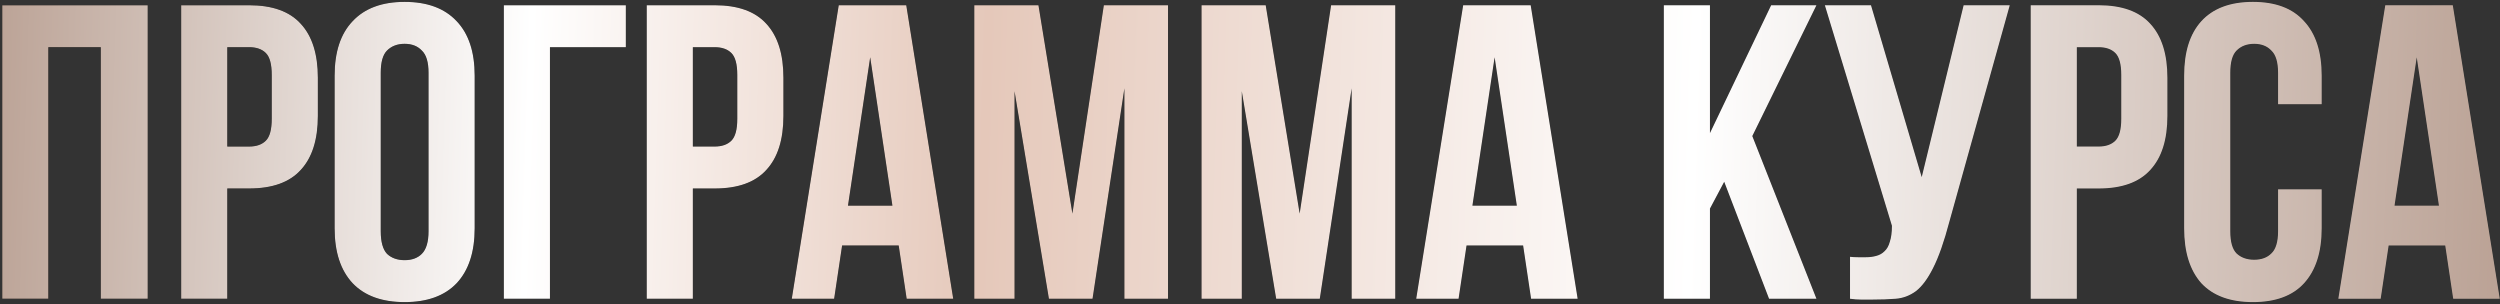 <?xml version="1.0" encoding="UTF-8"?> <svg xmlns="http://www.w3.org/2000/svg" width="477" height="58" viewBox="0 0 477 58" fill="none"><rect x="0" y="0" width="477" height="58" fill="#333333" stroke="none"/><path d="M9.227 57H0.427V1H28.187V57H19.227V9H9.227V57ZM47.527 1C51.954 1 55.234 2.173 57.367 4.52C59.554 6.867 60.647 10.307 60.647 14.84V22.12C60.647 26.653 59.554 30.093 57.367 32.44C55.234 34.787 51.954 35.96 47.527 35.96H43.367V57H34.567V1H47.527ZM43.367 9V27.96H47.527C48.914 27.96 49.98 27.587 50.727 26.84C51.474 26.093 51.847 24.707 51.847 22.68V14.28C51.847 12.253 51.474 10.867 50.727 10.12C49.98 9.373 48.914 9 47.527 9H43.367ZM72.645 44.12C72.645 46.147 73.045 47.587 73.845 48.44C74.699 49.24 75.819 49.64 77.205 49.64C78.592 49.64 79.685 49.24 80.485 48.44C81.339 47.587 81.765 46.147 81.765 44.12V13.88C81.765 11.853 81.339 10.44 80.485 9.64C79.685 8.787 78.592 8.36 77.205 8.36C75.819 8.36 74.699 8.787 73.845 9.64C73.045 10.44 72.645 11.853 72.645 13.88V44.12ZM63.845 14.44C63.845 9.907 64.992 6.44 67.285 4.04C69.579 1.587 72.885 0.36 77.205 0.36C81.525 0.36 84.832 1.587 87.125 4.04C89.419 6.44 90.565 9.907 90.565 14.44V43.56C90.565 48.093 89.419 51.587 87.125 54.04C84.832 56.44 81.525 57.64 77.205 57.64C72.885 57.64 69.579 56.44 67.285 54.04C64.992 51.587 63.845 48.093 63.845 43.56V14.44ZM104.93 57H96.13V1H119.41V9H104.93V57ZM136.355 1C140.782 1 144.062 2.173 146.195 4.52C148.382 6.867 149.475 10.307 149.475 14.84V22.12C149.475 26.653 148.382 30.093 146.195 32.44C144.062 34.787 140.782 35.96 136.355 35.96H132.195V57H123.395V1H136.355ZM132.195 9V27.96H136.355C137.742 27.96 138.809 27.587 139.555 26.84C140.302 26.093 140.675 24.707 140.675 22.68V14.28C140.675 12.253 140.302 10.867 139.555 10.12C138.809 9.373 137.742 9 136.355 9H132.195ZM181.873 57H172.993L171.473 46.84H160.673L159.153 57H151.073L160.033 1H172.913L181.873 57ZM161.793 39.24H170.273L166.033 10.92L161.793 39.24ZM204.615 40.76L210.615 1H222.855V57H214.535V16.84L208.455 57H200.135L193.575 17.4V57H185.895V1H198.135L204.615 40.76ZM247.975 40.76L253.975 1H266.215V57H257.895V16.84L251.815 57H243.495L236.935 17.4V57H229.255V1H241.495L247.975 40.76ZM301.014 57H292.134L290.614 46.84H279.814L278.294 57H270.214L279.174 1H292.054L301.014 57ZM280.934 39.24H289.414L285.174 10.92L280.934 39.24ZM328.978 34.68L326.258 39.8V57H317.458V1H326.258V25.4L337.938 1H346.578L334.338 25.96L346.578 57H337.538L328.978 34.68ZM352.983 49C353.463 49.053 353.969 49.08 354.503 49.08C355.036 49.08 355.543 49.08 356.023 49.08C356.716 49.08 357.356 49 357.943 48.84C358.583 48.68 359.116 48.387 359.543 47.96C360.023 47.533 360.369 46.92 360.583 46.12C360.849 45.32 360.983 44.307 360.983 43.08L348.183 1H356.983L366.663 33.8L374.663 1H383.463L371.943 42.28C370.929 46.12 369.889 49.08 368.823 51.16C367.809 53.187 366.716 54.653 365.543 55.56C364.369 56.413 363.089 56.893 361.703 57C360.369 57.107 358.876 57.16 357.223 57.16C356.423 57.16 355.703 57.16 355.063 57.16C354.423 57.16 353.729 57.107 352.983 57V49ZM400.418 1C404.844 1 408.124 2.173 410.258 4.52C412.444 6.867 413.538 10.307 413.538 14.84V22.12C413.538 26.653 412.444 30.093 410.258 32.44C408.124 34.787 404.844 35.96 400.418 35.96H396.258V57H387.458V1H400.418ZM396.258 9V27.96H400.418C401.804 27.96 402.871 27.587 403.618 26.84C404.364 26.093 404.738 24.707 404.738 22.68V14.28C404.738 12.253 404.364 10.867 403.618 10.12C402.871 9.373 401.804 9 400.418 9H396.258ZM442.976 36.12V43.56C442.976 48.093 441.856 51.587 439.616 54.04C437.429 56.44 434.176 57.64 429.856 57.64C425.536 57.64 422.256 56.44 420.016 54.04C417.829 51.587 416.736 48.093 416.736 43.56V14.44C416.736 9.907 417.829 6.44 420.016 4.04C422.256 1.587 425.536 0.36 429.856 0.36C434.176 0.36 437.429 1.587 439.616 4.04C441.856 6.44 442.976 9.907 442.976 14.44V19.88H434.656V13.88C434.656 11.853 434.229 10.44 433.376 9.64C432.576 8.787 431.483 8.36 430.096 8.36C428.709 8.36 427.589 8.787 426.736 9.64C425.936 10.44 425.536 11.853 425.536 13.88V44.12C425.536 46.147 425.936 47.56 426.736 48.36C427.589 49.16 428.709 49.56 430.096 49.56C431.483 49.56 432.576 49.16 433.376 48.36C434.229 47.56 434.656 46.147 434.656 44.12V36.12H442.976ZM476.952 57H468.072L466.552 46.84H455.752L454.232 57H446.152L455.112 1H467.992L476.952 57ZM456.872 39.24H465.352L461.112 10.92L456.872 39.24Z" fill="black"></path><path d="M9.227 57H0.427V1H28.187V57H19.227V9H9.227V57ZM47.527 1C51.954 1 55.234 2.173 57.367 4.52C59.554 6.867 60.647 10.307 60.647 14.84V22.12C60.647 26.653 59.554 30.093 57.367 32.44C55.234 34.787 51.954 35.96 47.527 35.96H43.367V57H34.567V1H47.527ZM43.367 9V27.96H47.527C48.914 27.96 49.98 27.587 50.727 26.84C51.474 26.093 51.847 24.707 51.847 22.68V14.28C51.847 12.253 51.474 10.867 50.727 10.12C49.98 9.373 48.914 9 47.527 9H43.367ZM72.645 44.12C72.645 46.147 73.045 47.587 73.845 48.44C74.699 49.24 75.819 49.64 77.205 49.64C78.592 49.64 79.685 49.24 80.485 48.44C81.339 47.587 81.765 46.147 81.765 44.12V13.88C81.765 11.853 81.339 10.44 80.485 9.64C79.685 8.787 78.592 8.36 77.205 8.36C75.819 8.36 74.699 8.787 73.845 9.64C73.045 10.44 72.645 11.853 72.645 13.88V44.12ZM63.845 14.44C63.845 9.907 64.992 6.44 67.285 4.04C69.579 1.587 72.885 0.36 77.205 0.36C81.525 0.36 84.832 1.587 87.125 4.04C89.419 6.44 90.565 9.907 90.565 14.44V43.56C90.565 48.093 89.419 51.587 87.125 54.04C84.832 56.44 81.525 57.64 77.205 57.64C72.885 57.64 69.579 56.44 67.285 54.04C64.992 51.587 63.845 48.093 63.845 43.56V14.44ZM104.93 57H96.13V1H119.41V9H104.93V57ZM136.355 1C140.782 1 144.062 2.173 146.195 4.52C148.382 6.867 149.475 10.307 149.475 14.84V22.12C149.475 26.653 148.382 30.093 146.195 32.44C144.062 34.787 140.782 35.96 136.355 35.96H132.195V57H123.395V1H136.355ZM132.195 9V27.96H136.355C137.742 27.96 138.809 27.587 139.555 26.84C140.302 26.093 140.675 24.707 140.675 22.68V14.28C140.675 12.253 140.302 10.867 139.555 10.12C138.809 9.373 137.742 9 136.355 9H132.195ZM181.873 57H172.993L171.473 46.84H160.673L159.153 57H151.073L160.033 1H172.913L181.873 57ZM161.793 39.24H170.273L166.033 10.92L161.793 39.24ZM204.615 40.76L210.615 1H222.855V57H214.535V16.84L208.455 57H200.135L193.575 17.4V57H185.895V1H198.135L204.615 40.76ZM247.975 40.76L253.975 1H266.215V57H257.895V16.84L251.815 57H243.495L236.935 17.4V57H229.255V1H241.495L247.975 40.76ZM301.014 57H292.134L290.614 46.84H279.814L278.294 57H270.214L279.174 1H292.054L301.014 57ZM280.934 39.24H289.414L285.174 10.92L280.934 39.24ZM328.978 34.68L326.258 39.8V57H317.458V1H326.258V25.4L337.938 1H346.578L334.338 25.96L346.578 57H337.538L328.978 34.68ZM352.983 49C353.463 49.053 353.969 49.08 354.503 49.08C355.036 49.08 355.543 49.08 356.023 49.08C356.716 49.08 357.356 49 357.943 48.84C358.583 48.68 359.116 48.387 359.543 47.96C360.023 47.533 360.369 46.92 360.583 46.12C360.849 45.32 360.983 44.307 360.983 43.08L348.183 1H356.983L366.663 33.8L374.663 1H383.463L371.943 42.28C370.929 46.12 369.889 49.08 368.823 51.16C367.809 53.187 366.716 54.653 365.543 55.56C364.369 56.413 363.089 56.893 361.703 57C360.369 57.107 358.876 57.16 357.223 57.16C356.423 57.16 355.703 57.16 355.063 57.16C354.423 57.16 353.729 57.107 352.983 57V49ZM400.418 1C404.844 1 408.124 2.173 410.258 4.52C412.444 6.867 413.538 10.307 413.538 14.84V22.12C413.538 26.653 412.444 30.093 410.258 32.44C408.124 34.787 404.844 35.96 400.418 35.96H396.258V57H387.458V1H400.418ZM396.258 9V27.96H400.418C401.804 27.96 402.871 27.587 403.618 26.84C404.364 26.093 404.738 24.707 404.738 22.68V14.28C404.738 12.253 404.364 10.867 403.618 10.12C402.871 9.373 401.804 9 400.418 9H396.258ZM442.976 36.12V43.56C442.976 48.093 441.856 51.587 439.616 54.04C437.429 56.44 434.176 57.64 429.856 57.64C425.536 57.64 422.256 56.44 420.016 54.04C417.829 51.587 416.736 48.093 416.736 43.56V14.44C416.736 9.907 417.829 6.44 420.016 4.04C422.256 1.587 425.536 0.36 429.856 0.36C434.176 0.36 437.429 1.587 439.616 4.04C441.856 6.44 442.976 9.907 442.976 14.44V19.88H434.656V13.88C434.656 11.853 434.229 10.44 433.376 9.64C432.576 8.787 431.483 8.36 430.096 8.36C428.709 8.36 427.589 8.787 426.736 9.64C425.936 10.44 425.536 11.853 425.536 13.88V44.12C425.536 46.147 425.936 47.56 426.736 48.36C427.589 49.16 428.709 49.56 430.096 49.56C431.483 49.56 432.576 49.16 433.376 48.36C434.229 47.56 434.656 46.147 434.656 44.12V36.12H442.976ZM476.952 57H468.072L466.552 46.84H455.752L454.232 57H446.152L455.112 1H467.992L476.952 57ZM456.872 39.24H465.352L461.112 10.92L456.872 39.24Z" fill="url(#paint0_linear_366_771)"></path><path d="M9.227 57H0.427V1H28.187V57H19.227V9H9.227V57ZM47.527 1C51.954 1 55.234 2.173 57.367 4.52C59.554 6.867 60.647 10.307 60.647 14.84V22.12C60.647 26.653 59.554 30.093 57.367 32.44C55.234 34.787 51.954 35.96 47.527 35.96H43.367V57H34.567V1H47.527ZM43.367 9V27.96H47.527C48.914 27.96 49.98 27.587 50.727 26.84C51.474 26.093 51.847 24.707 51.847 22.68V14.28C51.847 12.253 51.474 10.867 50.727 10.12C49.98 9.373 48.914 9 47.527 9H43.367ZM72.645 44.12C72.645 46.147 73.045 47.587 73.845 48.44C74.699 49.24 75.819 49.64 77.205 49.64C78.592 49.64 79.685 49.24 80.485 48.44C81.339 47.587 81.765 46.147 81.765 44.12V13.88C81.765 11.853 81.339 10.44 80.485 9.64C79.685 8.787 78.592 8.36 77.205 8.36C75.819 8.36 74.699 8.787 73.845 9.64C73.045 10.44 72.645 11.853 72.645 13.88V44.12ZM63.845 14.44C63.845 9.907 64.992 6.44 67.285 4.04C69.579 1.587 72.885 0.36 77.205 0.36C81.525 0.36 84.832 1.587 87.125 4.04C89.419 6.44 90.565 9.907 90.565 14.44V43.56C90.565 48.093 89.419 51.587 87.125 54.04C84.832 56.44 81.525 57.64 77.205 57.64C72.885 57.64 69.579 56.44 67.285 54.04C64.992 51.587 63.845 48.093 63.845 43.56V14.44ZM104.93 57H96.13V1H119.41V9H104.93V57ZM136.355 1C140.782 1 144.062 2.173 146.195 4.52C148.382 6.867 149.475 10.307 149.475 14.84V22.12C149.475 26.653 148.382 30.093 146.195 32.44C144.062 34.787 140.782 35.96 136.355 35.96H132.195V57H123.395V1H136.355ZM132.195 9V27.96H136.355C137.742 27.96 138.809 27.587 139.555 26.84C140.302 26.093 140.675 24.707 140.675 22.68V14.28C140.675 12.253 140.302 10.867 139.555 10.12C138.809 9.373 137.742 9 136.355 9H132.195ZM181.873 57H172.993L171.473 46.84H160.673L159.153 57H151.073L160.033 1H172.913L181.873 57ZM161.793 39.24H170.273L166.033 10.92L161.793 39.24ZM204.615 40.76L210.615 1H222.855V57H214.535V16.84L208.455 57H200.135L193.575 17.4V57H185.895V1H198.135L204.615 40.76ZM247.975 40.76L253.975 1H266.215V57H257.895V16.84L251.815 57H243.495L236.935 17.4V57H229.255V1H241.495L247.975 40.76ZM301.014 57H292.134L290.614 46.84H279.814L278.294 57H270.214L279.174 1H292.054L301.014 57ZM280.934 39.24H289.414L285.174 10.92L280.934 39.24ZM328.978 34.68L326.258 39.8V57H317.458V1H326.258V25.4L337.938 1H346.578L334.338 25.96L346.578 57H337.538L328.978 34.68ZM352.983 49C353.463 49.053 353.969 49.08 354.503 49.08C355.036 49.08 355.543 49.08 356.023 49.08C356.716 49.08 357.356 49 357.943 48.84C358.583 48.68 359.116 48.387 359.543 47.96C360.023 47.533 360.369 46.92 360.583 46.12C360.849 45.32 360.983 44.307 360.983 43.08L348.183 1H356.983L366.663 33.8L374.663 1H383.463L371.943 42.28C370.929 46.12 369.889 49.08 368.823 51.16C367.809 53.187 366.716 54.653 365.543 55.56C364.369 56.413 363.089 56.893 361.703 57C360.369 57.107 358.876 57.16 357.223 57.16C356.423 57.16 355.703 57.16 355.063 57.16C354.423 57.16 353.729 57.107 352.983 57V49ZM400.418 1C404.844 1 408.124 2.173 410.258 4.52C412.444 6.867 413.538 10.307 413.538 14.84V22.12C413.538 26.653 412.444 30.093 410.258 32.44C408.124 34.787 404.844 35.96 400.418 35.96H396.258V57H387.458V1H400.418ZM396.258 9V27.96H400.418C401.804 27.96 402.871 27.587 403.618 26.84C404.364 26.093 404.738 24.707 404.738 22.68V14.28C404.738 12.253 404.364 10.867 403.618 10.12C402.871 9.373 401.804 9 400.418 9H396.258ZM442.976 36.12V43.56C442.976 48.093 441.856 51.587 439.616 54.04C437.429 56.44 434.176 57.64 429.856 57.64C425.536 57.64 422.256 56.44 420.016 54.04C417.829 51.587 416.736 48.093 416.736 43.56V14.44C416.736 9.907 417.829 6.44 420.016 4.04C422.256 1.587 425.536 0.36 429.856 0.36C434.176 0.36 437.429 1.587 439.616 4.04C441.856 6.44 442.976 9.907 442.976 14.44V19.88H434.656V13.88C434.656 11.853 434.229 10.44 433.376 9.64C432.576 8.787 431.483 8.36 430.096 8.36C428.709 8.36 427.589 8.787 426.736 9.64C425.936 10.44 425.536 11.853 425.536 13.88V44.12C425.536 46.147 425.936 47.56 426.736 48.36C427.589 49.16 428.709 49.56 430.096 49.56C431.483 49.56 432.576 49.16 433.376 48.36C434.229 47.56 434.656 46.147 434.656 44.12V36.12H442.976ZM476.952 57H468.072L466.552 46.84H455.752L454.232 57H446.152L455.112 1H467.992L476.952 57ZM456.872 39.24H465.352L461.112 10.92L456.872 39.24Z" fill="url(#paint1_linear_366_771)"></path><defs><linearGradient id="paint0_linear_366_771" x1="-3" y1="37" x2="478" y2="37" gradientUnits="userSpaceOnUse"><stop></stop><stop offset="1" stop-color="#565656"></stop></linearGradient><linearGradient id="paint1_linear_366_771" x1="-3" y1="8.2" x2="479.644" y2="23.481" gradientUnits="userSpaceOnUse"><stop stop-color="#BAA194"></stop><stop offset="0.216" stop-color="white"></stop><stop offset="0.396" stop-color="#E5C8BA"></stop><stop offset="0.676" stop-color="white"></stop><stop offset="1" stop-color="#BAA194"></stop></linearGradient></defs></svg> 